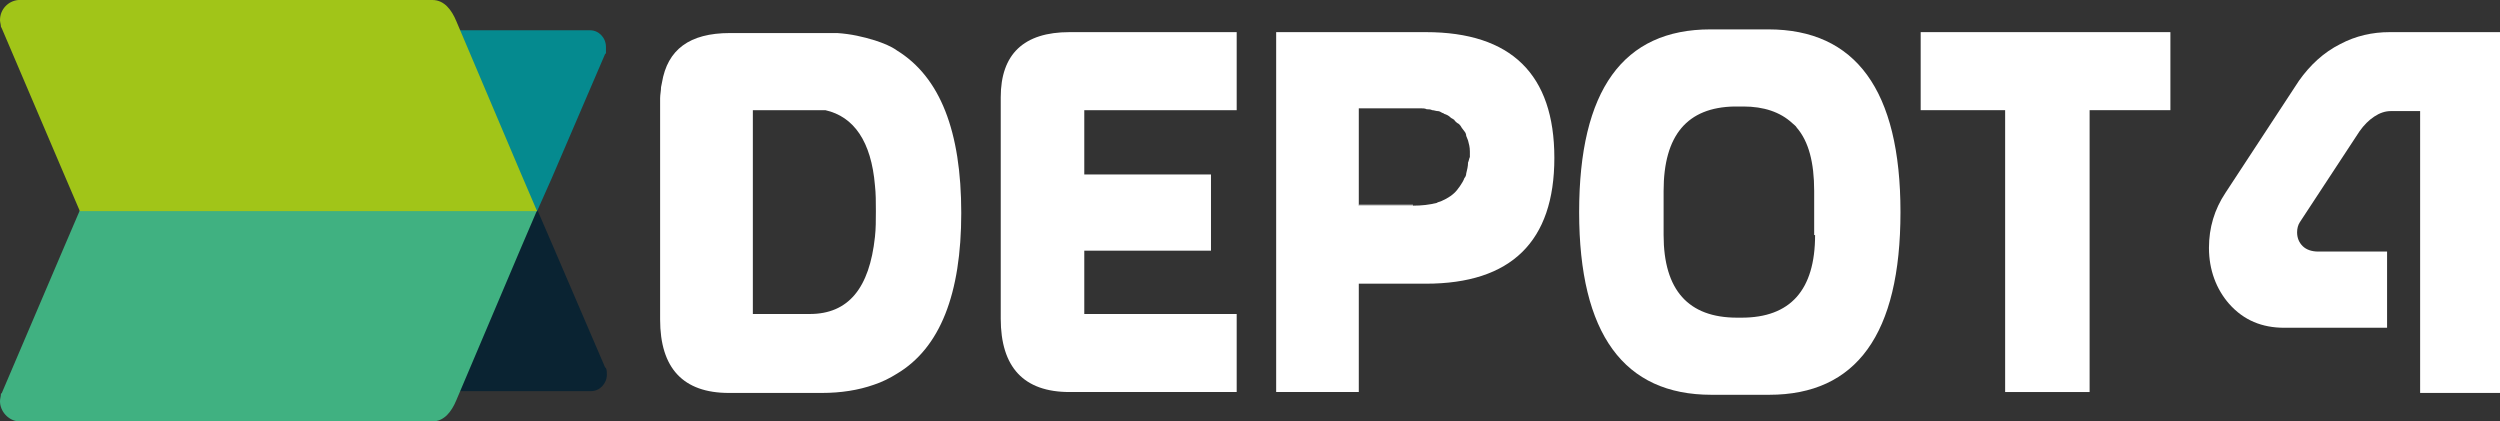 <?xml version="1.0" encoding="utf-8"?>
<!-- Generator: Adobe Illustrator 27.0.1, SVG Export Plug-In . SVG Version: 6.00 Build 0)  -->
<svg version="1.1" id="Layer_2_00000174586298426261365660000014975485760397575838_"
	 xmlns="http://www.w3.org/2000/svg" xmlns:xlink="http://www.w3.org/1999/xlink" x="0px" y="0px" viewBox="0 0 272.3 45.9"
	 style="enable-background:new 0 0 272.3 45.9;" xml:space="preserve">
<rect x="0" y="0" width="272.3" height="45.9" fill="#333333" stroke="none"/>
<style type="text/css">
	.st0{fill:#FFFFFF;}
	.st1{fill:#0A2332;}
	.st2{fill:#058A8F;}
	.st3{fill:#40B181;}
	.st4{fill:#A1C518;}
</style>
<polygon class="st0" points="148,22.3 153.9,22.3 153.9,22.4 148,22.4 148,11.8 148,11.8 "/>
<path class="st0" d="M109,10.6v24.1c0,5.3,2.5,8,7.5,8h18.2v-8.5h-16.6v-6.9h13.8V19h-13.8v-7h16.6V3.5h-18.2
	C111.5,3.5,109,5.9,109,10.6L109,10.6z"/>
<path class="st0" d="M155.3,3.5L155.3,3.5l-16.3,0v39.2h9V30.9h7.3c9.3,0,14-4.6,14-13.7S164.6,3.5,155.3,3.5z M159.9,17.7
	c0,0.4-0.1,0.8-0.2,1.2c0,0.2-0.1,0.4-0.2,0.5c-0.1,0.3-0.3,0.6-0.5,0.9c-0.1,0.1-0.2,0.3-0.3,0.4c-0.4,0.5-1,0.9-1.7,1.2
	c-0.2,0.1-0.4,0.1-0.5,0.2c-0.8,0.2-1.6,0.3-2.6,0.3v0H148V11.8h6c0.3,0,0.5,0,0.8,0c0.2,0,0.4,0,0.6,0.1c0.2,0,0.4,0,0.6,0.1
	c0.2,0,0.4,0.1,0.6,0.1c0.2,0,0.3,0.1,0.5,0.2c0.1,0,0.2,0.1,0.2,0.1c0.3,0.1,0.5,0.2,0.7,0.4c0.1,0.1,0.2,0.1,0.3,0.2
	c0.1,0,0.1,0.1,0.2,0.2c0.1,0.1,0.2,0.2,0.4,0.3c0.1,0.1,0.2,0.2,0.3,0.4c0.1,0.1,0.2,0.3,0.3,0.4c0.1,0.1,0.2,0.3,0.2,0.5
	c0.1,0.2,0.1,0.3,0.2,0.5c0.1,0.4,0.2,0.7,0.2,1.2c0,0.2,0,0.4,0,0.6C160,17.3,160,17.5,159.9,17.7z"/>
<path class="st0" d="M192.6,3.2h-6.3c-9.5,0-14.3,6.6-14.3,19.9S176.9,43,186.4,43h6.3c9.5,0,14.3-6.6,14.3-19.9
	S202.1,3.2,192.6,3.2z M197.7,25.6L197.7,25.6c0,6-2.7,9-8,9h-0.5c-5.3,0-8-3-8-9v-4.8c0-6.1,2.6-9.1,7.7-9.2h1c2.2,0,4,0.6,5.3,1.8
	c0.2,0.2,0.4,0.3,0.5,0.5c1.3,1.5,1.9,3.8,1.9,6.9V25.6z"/>
<polygon class="st0" points="209.2,12 218.4,12 218.4,42.7 227.6,42.7 227.6,12 236.4,12 236.4,3.5 209.2,3.5 "/>
<path class="st0" d="M260.3,3.5c-1.9,0-3.7,0.4-5.4,1.3c-1.8,0.9-3.3,2.3-4.5,4l-8,12.2c-1.2,1.8-1.8,3.8-1.8,6
	c0,2.4,0.8,4.5,2.2,6.1c1.6,1.8,3.6,2.6,6,2.6H260v-8.3h-7.5c-0.7,0-1.3-0.2-1.7-0.6s-0.6-0.9-0.6-1.5c0-0.4,0.1-0.8,0.3-1.1
	l6.5-9.9c0.5-0.7,1-1.2,1.6-1.6c0.6-0.4,1.2-0.6,1.8-0.6h3.2v30.7h8.8V3.5H260.3L260.3,3.5z"/>
<path class="st0" d="M97.7,5.5L97.7,5.5C97,5,96.2,4.7,95.3,4.4c-1.3-0.4-2.6-0.7-4.1-0.8H79.5c-4.4,0-6.8,1.8-7.4,5.4l-0.1,0.5
	c0,0.4-0.1,0.8-0.1,1.2v24.1c0,5.3,2.5,8,7.5,8h10.1c2.1,0,4-0.3,5.7-0.9c0.9-0.3,1.7-0.7,2.5-1.2c4.7-2.8,7-8.7,7-17.5
	C104.7,14.3,102.4,8.4,97.7,5.5z M95.3,25.8L95.3,25.8c-0.6,5.6-2.9,8.4-7.1,8.4H82V12h7.9c3.1,0.7,5,3.4,5.4,8.2
	c0.1,0.9,0.1,1.8,0.1,2.8S95.4,24.9,95.3,25.8z"/>
<path class="st1" d="M60.1,26.5L65.9,40l0.1,0.1c0.1,0.2,0.1,0.4,0.1,0.7c0,1-0.8,1.8-1.7,1.8c-0.1,0-0.1,0-0.2,0
	c-0.2,0-0.3,0-0.5,0H18.5c-1.1,0-1.8-1-2.2-2l-6.1-14.2l-1.5-3.6h49.8L60.1,26.5L60.1,26.5z"/>
<path class="st2" d="M60.1,19.4l5.8-13.5l0.1-0.1C66,5.6,66,5.3,66,5.1c0-1-0.8-1.8-1.7-1.8c-0.1,0-0.1,0-0.2,0c-0.2,0-0.3,0-0.5,0
	H18.5c-1.1,0-1.8,0.9-2.2,2l-6.1,14.2L8.7,23h49.8L60.1,19.4L60.1,19.4z"/>
<path class="st3" d="M6.9,27.1L0.2,42.8l-0.1,0.1C0.1,43.2,0,43.4,0,43.7c0,1.1,0.9,2.1,2,2.2c0.1,0,0.2,0,0.2,0c0.2,0,0.3,0,0.5,0
	h44.4c1.3,0,2.1-1.1,2.6-2.3l7-16.5l1.8-4.2H8.7L6.9,27.1L6.9,27.1z"/>
<path class="st4" d="M6.9,18.8L0.2,3.1L0.1,2.9C0.1,2.7,0,2.4,0,2.2C0,1,0.9,0.1,2,0c0.1,0,0.2,0,0.2,0c0.2,0,0.3,0,0.5,0h44.4
	c1.3,0,2.1,1.1,2.6,2.3l7,16.5l1.8,4.2H8.7L6.9,18.8L6.9,18.8z"/>
</svg>
